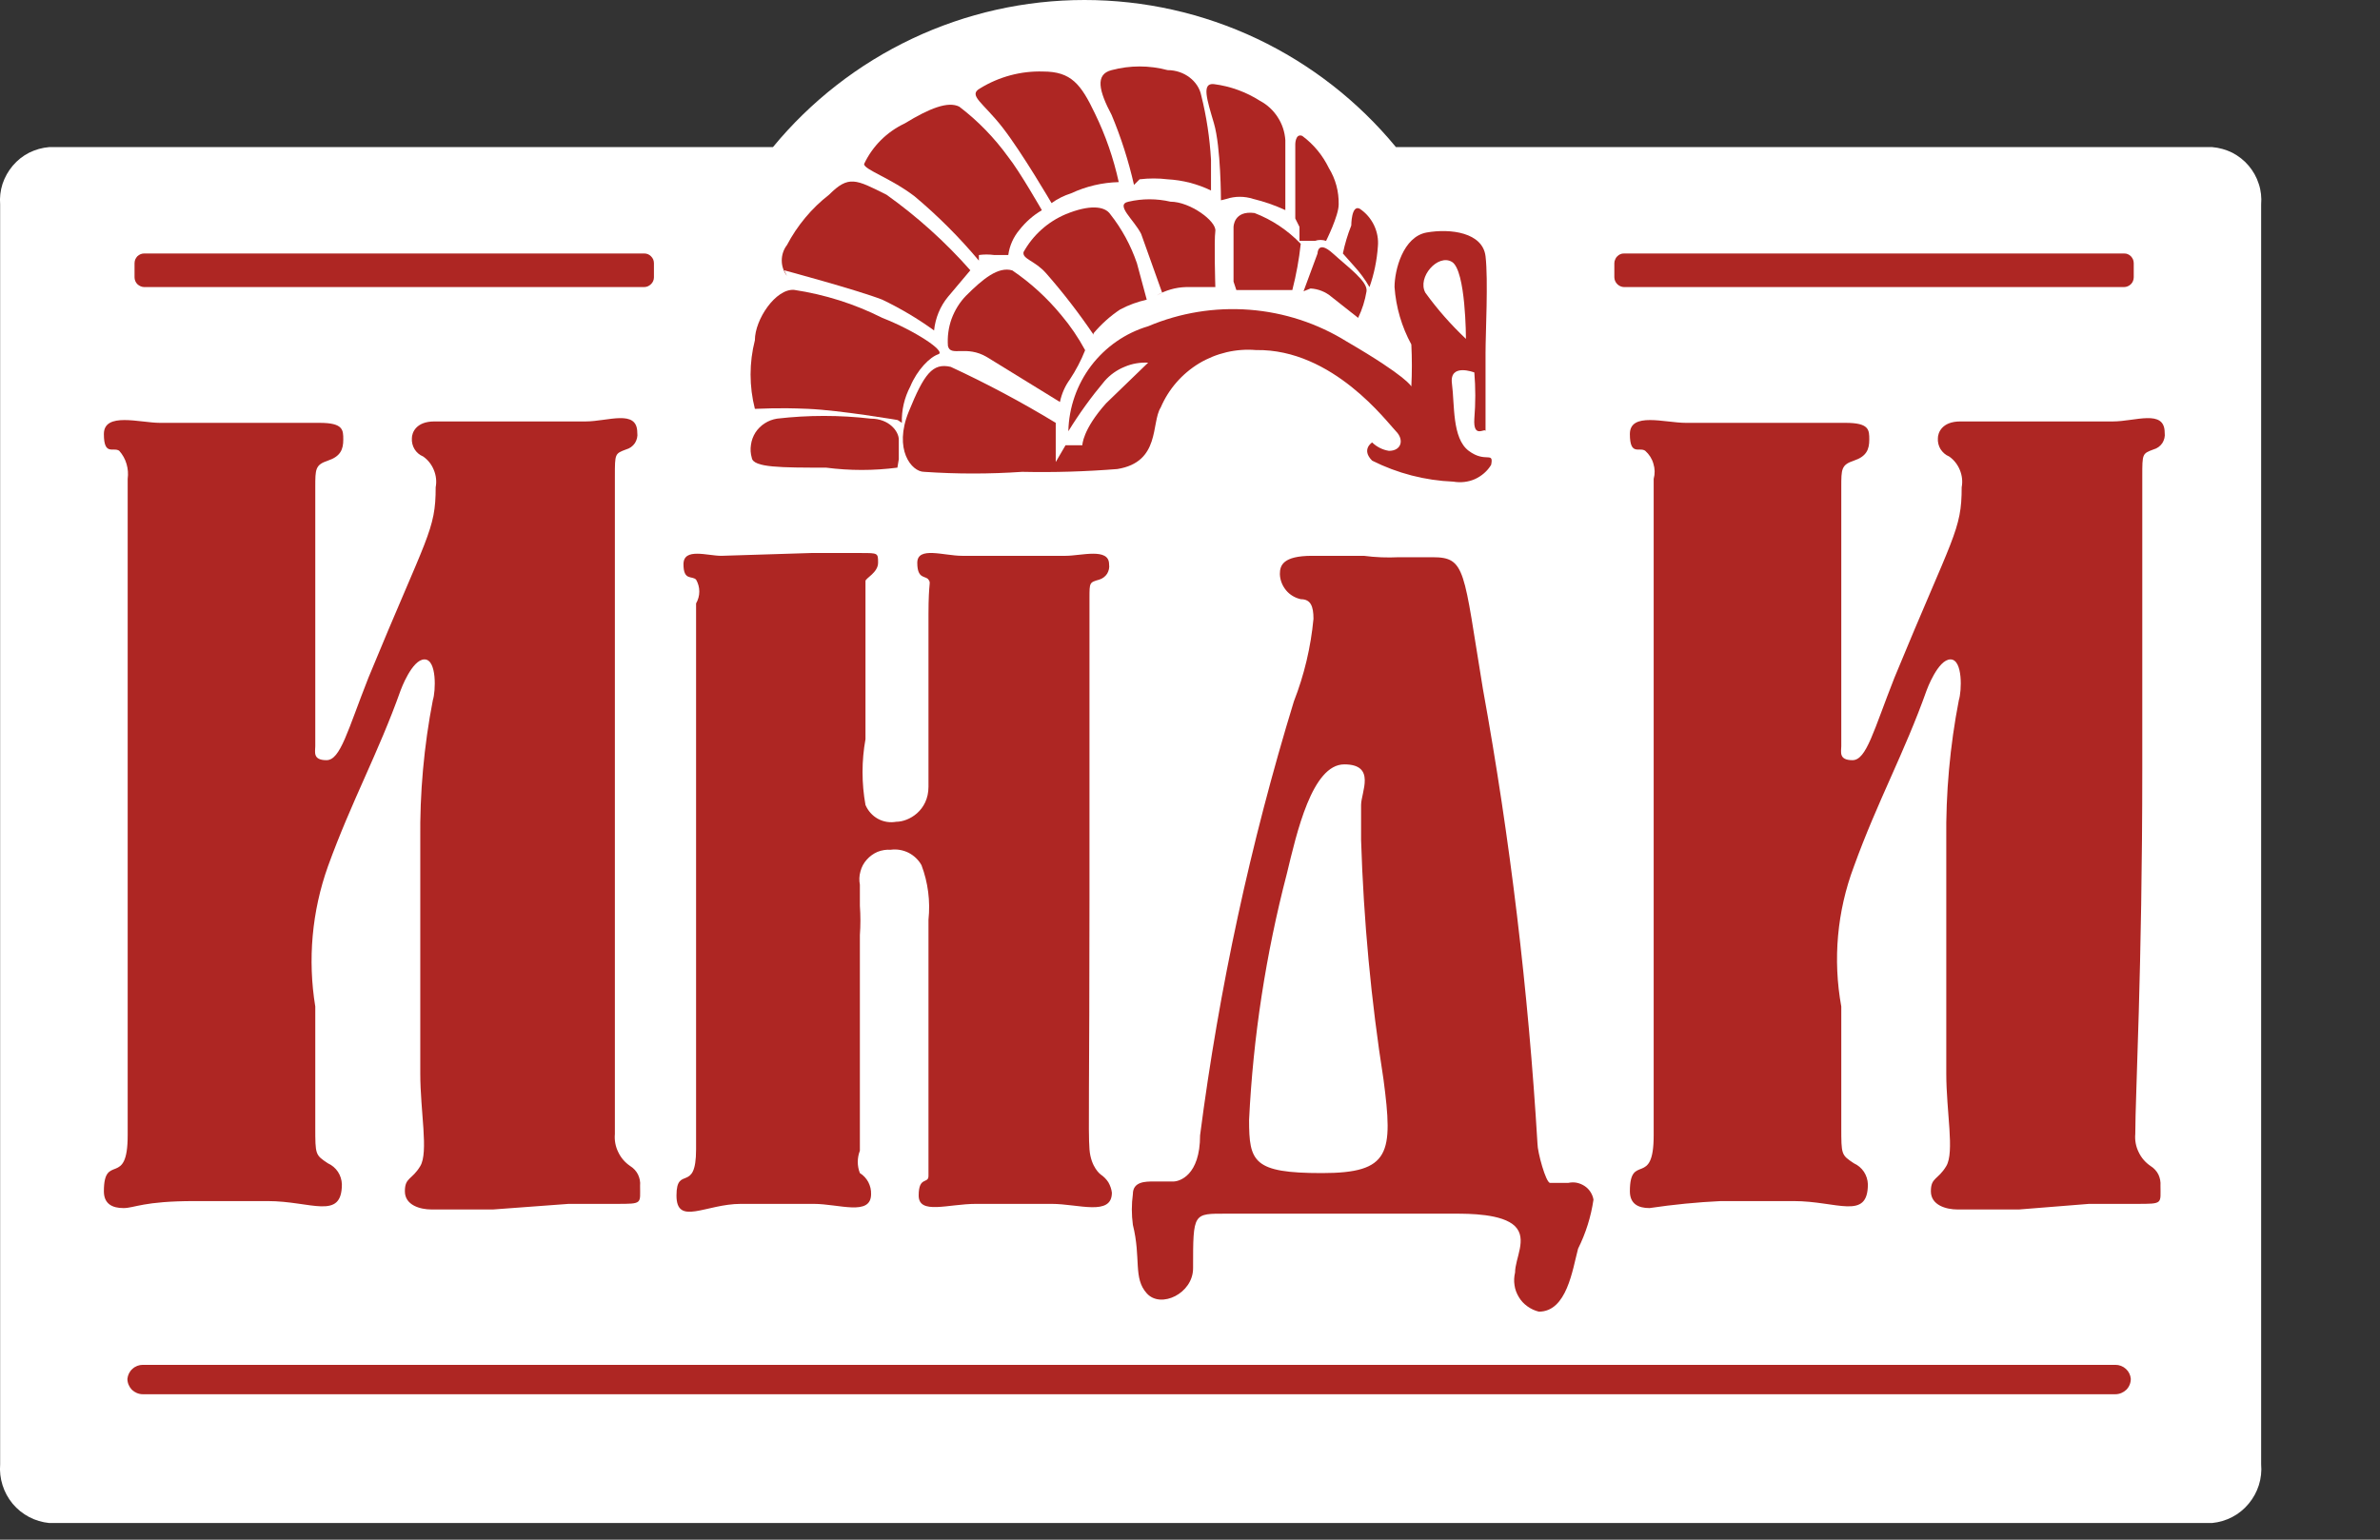 <?xml version="1.0" encoding="UTF-8"?> <svg xmlns="http://www.w3.org/2000/svg" width="17" height="11" viewBox="0 0 17 11" fill="none"><rect x="0" y="0" width="17" height="11" fill="#333333" stroke="none"/> <path fill-rule="evenodd" clip-rule="evenodd" d="M0.351 1.051H5.521C5.791 0.723 6.131 0.458 6.516 0.276C6.901 0.094 7.321 0 7.746 0C8.172 0 8.592 0.094 8.977 0.276C9.361 0.458 9.701 0.723 9.971 1.051H15.801C15.851 1.055 15.9 1.069 15.945 1.091C15.989 1.114 16.029 1.145 16.062 1.184C16.094 1.222 16.119 1.266 16.134 1.314C16.15 1.361 16.155 1.411 16.151 1.461V10.461C16.16 10.563 16.128 10.664 16.062 10.743C15.997 10.822 15.903 10.871 15.801 10.881H0.351C0.25 10.871 0.156 10.822 0.09 10.743C0.025 10.664 -0.007 10.563 0.001 10.461V1.461C-0.003 1.411 0.003 1.361 0.018 1.314C0.034 1.266 0.059 1.222 0.091 1.184C0.124 1.145 0.163 1.114 0.208 1.091C0.253 1.069 0.301 1.055 0.351 1.051Z" fill="white"></path> <path d="M14.922 8.601C15.172 8.601 15.072 8.601 15.262 8.601C15.452 8.601 15.432 8.601 15.432 8.471C15.434 8.444 15.429 8.416 15.417 8.391C15.405 8.367 15.386 8.346 15.362 8.331C15.325 8.306 15.295 8.272 15.276 8.231C15.256 8.191 15.248 8.146 15.252 8.101C15.252 7.831 15.302 6.921 15.302 5.491C15.302 4.061 15.302 3.751 15.302 3.401C15.302 3.241 15.302 3.241 15.382 3.211C15.408 3.204 15.43 3.188 15.445 3.166C15.459 3.144 15.466 3.117 15.462 3.091C15.462 2.921 15.252 3.011 15.092 3.011H14.312H14.152H14.002C13.872 3.011 13.842 3.091 13.842 3.131C13.84 3.158 13.847 3.186 13.861 3.209C13.876 3.232 13.897 3.251 13.922 3.261C13.957 3.285 13.983 3.319 13.999 3.358C14.015 3.397 14.02 3.44 14.012 3.481C14.012 3.791 13.952 3.821 13.532 4.841C13.382 5.221 13.332 5.431 13.232 5.431C13.132 5.431 13.152 5.371 13.152 5.331C13.152 5.031 13.152 4.941 13.152 4.591V3.481C13.152 3.351 13.152 3.321 13.242 3.291C13.332 3.261 13.352 3.211 13.352 3.141C13.352 3.071 13.352 3.021 13.182 3.021C13.012 3.021 13.092 3.021 12.872 3.021H12.042C11.892 3.021 11.642 2.941 11.642 3.101C11.642 3.261 11.712 3.191 11.752 3.221C11.78 3.246 11.8 3.277 11.81 3.313C11.821 3.348 11.822 3.385 11.812 3.421C11.812 3.701 11.812 5.541 11.812 6.211C11.812 6.881 11.812 7.281 11.812 8.111C11.812 8.491 11.642 8.231 11.642 8.511C11.642 8.601 11.702 8.631 11.782 8.631C11.951 8.606 12.121 8.589 12.292 8.581H12.812C13.122 8.581 13.342 8.721 13.342 8.461C13.341 8.429 13.331 8.398 13.314 8.372C13.296 8.345 13.271 8.324 13.242 8.311C13.152 8.251 13.152 8.251 13.152 8.051V7.191C13.091 6.856 13.122 6.51 13.242 6.191C13.412 5.721 13.602 5.381 13.762 4.931C13.762 4.931 13.842 4.711 13.932 4.711C14.022 4.711 14.012 4.941 13.992 5.001C13.928 5.33 13.898 5.666 13.902 6.001V7.671C13.902 7.941 13.962 8.231 13.902 8.331C13.842 8.431 13.792 8.411 13.792 8.511C13.792 8.611 13.902 8.641 13.982 8.641C14.262 8.641 14.132 8.641 14.422 8.641L14.922 8.601ZM9.192 6.241C9.262 5.951 9.372 5.461 9.602 5.461C9.832 5.461 9.722 5.661 9.722 5.751C9.722 5.841 9.722 5.921 9.722 6.001C9.74 6.574 9.793 7.145 9.882 7.711C9.952 8.241 9.932 8.381 9.442 8.381C8.952 8.381 8.922 8.301 8.922 8.001C8.951 7.407 9.042 6.817 9.192 6.241ZM9.742 3.971C9.522 3.971 9.582 3.971 9.372 3.971C9.162 3.971 9.142 4.041 9.142 4.101C9.143 4.144 9.159 4.184 9.186 4.217C9.213 4.25 9.251 4.272 9.292 4.281C9.362 4.281 9.382 4.331 9.382 4.421C9.363 4.623 9.316 4.822 9.242 5.011C8.932 6.024 8.708 7.061 8.572 8.111C8.572 8.401 8.422 8.441 8.382 8.441H8.242C8.182 8.441 8.092 8.441 8.092 8.531C8.082 8.604 8.082 8.678 8.092 8.751C8.152 8.991 8.092 9.131 8.192 9.241C8.292 9.351 8.522 9.241 8.522 9.061C8.522 8.661 8.522 8.671 8.762 8.671C9.002 8.671 9.292 8.671 9.542 8.671C9.792 8.671 10.112 8.671 10.392 8.671C10.492 8.671 10.732 8.671 10.822 8.761C10.912 8.851 10.822 8.991 10.822 9.091C10.815 9.121 10.813 9.151 10.818 9.182C10.822 9.212 10.833 9.241 10.849 9.267C10.864 9.293 10.885 9.315 10.91 9.333C10.935 9.351 10.963 9.364 10.992 9.371C11.192 9.371 11.232 9.071 11.272 8.921C11.327 8.811 11.364 8.693 11.382 8.571C11.379 8.551 11.371 8.532 11.36 8.515C11.349 8.498 11.335 8.484 11.318 8.473C11.301 8.462 11.282 8.454 11.262 8.45C11.242 8.446 11.222 8.447 11.202 8.451C11.202 8.451 11.102 8.451 11.072 8.451C11.042 8.451 10.982 8.231 10.982 8.171C10.917 7.081 10.787 5.996 10.592 4.921C10.452 4.071 10.472 3.981 10.232 3.981H9.992C9.909 3.985 9.825 3.982 9.742 3.971ZM5.152 3.971C5.052 3.971 4.882 3.911 4.882 4.031C4.882 4.151 4.942 4.111 4.972 4.141C4.987 4.167 4.995 4.196 4.995 4.226C4.995 4.256 4.987 4.285 4.972 4.311C4.972 4.631 4.972 6.231 4.972 6.631C4.972 7.031 4.972 7.531 4.972 8.211C4.972 8.531 4.832 8.321 4.832 8.541C4.832 8.761 5.042 8.601 5.292 8.601H5.812C5.992 8.601 6.222 8.691 6.222 8.531C6.223 8.501 6.216 8.472 6.202 8.445C6.188 8.419 6.168 8.397 6.142 8.381C6.122 8.33 6.122 8.273 6.142 8.221V6.681C6.147 6.611 6.147 6.541 6.142 6.471V6.321C6.136 6.29 6.137 6.257 6.146 6.226C6.154 6.195 6.169 6.166 6.191 6.142C6.212 6.118 6.238 6.099 6.268 6.086C6.298 6.074 6.33 6.069 6.362 6.071C6.406 6.065 6.45 6.073 6.489 6.092C6.528 6.112 6.561 6.143 6.582 6.181C6.629 6.305 6.646 6.439 6.632 6.571V8.221C6.632 8.281 6.632 8.341 6.632 8.401C6.632 8.461 6.562 8.401 6.562 8.541C6.562 8.681 6.772 8.601 6.972 8.601H7.512C7.702 8.601 7.942 8.691 7.942 8.521C7.939 8.495 7.93 8.47 7.917 8.447C7.903 8.425 7.884 8.406 7.862 8.391C7.862 8.391 7.792 8.341 7.782 8.211C7.772 8.081 7.782 7.781 7.782 6.411C7.782 5.041 7.782 4.581 7.782 4.271C7.782 4.161 7.782 4.161 7.852 4.141C7.875 4.134 7.895 4.119 7.908 4.099C7.92 4.079 7.926 4.055 7.922 4.031C7.922 3.911 7.722 3.971 7.612 3.971H6.872C6.742 3.971 6.552 3.901 6.552 4.021C6.552 4.141 6.612 4.111 6.632 4.141C6.652 4.171 6.632 4.141 6.632 4.391V5.341C6.632 5.441 6.632 5.451 6.632 5.621C6.632 5.791 6.492 5.871 6.402 5.871C6.357 5.879 6.311 5.872 6.271 5.85C6.231 5.828 6.2 5.793 6.182 5.751C6.154 5.596 6.154 5.436 6.182 5.281V4.391C6.182 4.221 6.182 4.171 6.182 4.151C6.182 4.131 6.272 4.091 6.272 4.021C6.272 3.951 6.272 3.951 6.152 3.951C6.032 3.951 6.072 3.951 5.792 3.951L5.152 3.971ZM4.062 8.601C4.312 8.601 4.212 8.601 4.402 8.601C4.592 8.601 4.572 8.601 4.572 8.471C4.575 8.444 4.569 8.416 4.557 8.391C4.545 8.367 4.526 8.346 4.502 8.331C4.465 8.306 4.435 8.272 4.416 8.231C4.396 8.191 4.388 8.146 4.392 8.101C4.392 7.831 4.392 6.921 4.392 5.491C4.392 4.061 4.392 3.751 4.392 3.401C4.392 3.241 4.392 3.241 4.472 3.211C4.498 3.204 4.52 3.188 4.535 3.166C4.549 3.144 4.556 3.117 4.552 3.091C4.552 2.921 4.342 3.011 4.182 3.011H3.412H3.252H3.102C2.972 3.011 2.942 3.091 2.942 3.131C2.94 3.158 2.947 3.186 2.961 3.209C2.975 3.232 2.997 3.251 3.022 3.261C3.057 3.285 3.083 3.319 3.099 3.358C3.115 3.397 3.12 3.44 3.112 3.481C3.112 3.791 3.052 3.821 2.632 4.841C2.482 5.221 2.432 5.431 2.332 5.431C2.232 5.431 2.252 5.371 2.252 5.331C2.252 5.031 2.252 4.941 2.252 4.591V3.481C2.252 3.351 2.252 3.321 2.342 3.291C2.432 3.261 2.452 3.211 2.452 3.141C2.452 3.071 2.452 3.021 2.282 3.021C2.112 3.021 2.192 3.021 1.972 3.021H1.142C1.002 3.021 0.742 2.941 0.742 3.101C0.742 3.261 0.812 3.191 0.852 3.221C0.876 3.248 0.894 3.28 0.904 3.315C0.914 3.349 0.917 3.385 0.912 3.421C0.912 3.701 0.912 5.541 0.912 6.211C0.912 6.881 0.912 7.281 0.912 8.111C0.912 8.491 0.742 8.231 0.742 8.511C0.742 8.601 0.802 8.631 0.882 8.631C0.962 8.631 1.022 8.581 1.392 8.581H1.912C2.222 8.581 2.442 8.721 2.442 8.461C2.441 8.429 2.431 8.398 2.414 8.372C2.396 8.345 2.371 8.324 2.342 8.311C2.252 8.251 2.252 8.251 2.252 8.051V7.191C2.197 6.856 2.228 6.511 2.342 6.191C2.512 5.721 2.702 5.381 2.862 4.931C2.862 4.931 2.942 4.711 3.032 4.711C3.122 4.711 3.112 4.941 3.092 5.001C3.028 5.33 2.998 5.666 3.002 6.001V7.671C3.002 7.941 3.062 8.231 3.002 8.331C2.942 8.431 2.892 8.411 2.892 8.511C2.892 8.611 3.002 8.641 3.082 8.641C3.362 8.641 3.232 8.641 3.522 8.641L4.062 8.601Z" fill="#AE2623"></path> <path fill-rule="evenodd" clip-rule="evenodd" d="M10.471 2.421C10.471 2.421 10.471 1.931 10.371 1.871C10.271 1.811 10.121 1.981 10.181 2.091C10.267 2.21 10.364 2.32 10.471 2.421ZM7.301 3.371C7.068 3.387 6.834 3.387 6.601 3.371C6.511 3.371 6.381 3.211 6.491 2.941C6.601 2.671 6.661 2.591 6.791 2.621C7.048 2.74 7.299 2.874 7.541 3.021V3.151V3.301L7.611 3.181H7.731C7.731 3.181 7.731 3.071 7.901 2.881L8.201 2.591C8.143 2.588 8.085 2.598 8.032 2.621C7.978 2.643 7.93 2.677 7.891 2.721C7.796 2.834 7.709 2.954 7.631 3.081C7.635 2.911 7.692 2.748 7.794 2.613C7.897 2.478 8.039 2.379 8.201 2.331C8.43 2.234 8.678 2.194 8.925 2.213C9.172 2.232 9.411 2.31 9.621 2.441C10.051 2.691 10.081 2.761 10.081 2.761C10.086 2.661 10.086 2.561 10.081 2.461C10.012 2.334 9.971 2.194 9.961 2.051C9.961 1.931 10.021 1.691 10.191 1.661C10.361 1.631 10.591 1.661 10.611 1.831C10.631 2.001 10.611 2.381 10.611 2.521C10.611 2.661 10.611 3.111 10.611 3.081C10.611 3.051 10.521 3.141 10.531 2.991C10.54 2.881 10.54 2.77 10.531 2.661C10.531 2.661 10.351 2.591 10.371 2.741C10.391 2.891 10.371 3.131 10.491 3.221C10.611 3.311 10.671 3.221 10.651 3.321C10.624 3.366 10.583 3.401 10.535 3.423C10.487 3.444 10.433 3.45 10.381 3.441C10.18 3.433 9.982 3.382 9.801 3.291C9.721 3.211 9.801 3.161 9.801 3.161C9.834 3.193 9.876 3.214 9.921 3.221C10.011 3.221 10.031 3.141 9.971 3.081C9.911 3.021 9.521 2.491 8.971 2.501C8.829 2.489 8.687 2.523 8.565 2.596C8.443 2.67 8.347 2.78 8.291 2.911C8.221 3.021 8.291 3.301 7.981 3.351C7.755 3.369 7.528 3.376 7.301 3.371Z" fill="#AE2623"></path> <path fill-rule="evenodd" clip-rule="evenodd" d="M6.41 3.341C6.241 3.363 6.07 3.363 5.9 3.341C5.58 3.341 5.38 3.341 5.37 3.271C5.361 3.241 5.359 3.209 5.364 3.178C5.368 3.147 5.379 3.117 5.396 3.09C5.413 3.064 5.436 3.041 5.463 3.024C5.489 3.007 5.519 2.996 5.55 2.991C5.773 2.965 5.998 2.965 6.22 2.991C6.35 2.991 6.42 3.081 6.42 3.141C6.42 3.201 6.42 3.211 6.42 3.281" fill="#AE2623"></path> <path fill-rule="evenodd" clip-rule="evenodd" d="M6.412 3.001C6.412 3.001 6.002 2.931 5.772 2.921C5.542 2.911 5.442 2.921 5.392 2.921C5.351 2.76 5.351 2.591 5.392 2.431C5.392 2.281 5.542 2.061 5.672 2.071C5.891 2.104 6.104 2.171 6.302 2.271C6.532 2.361 6.762 2.511 6.702 2.531C6.642 2.551 6.552 2.641 6.502 2.761C6.46 2.841 6.439 2.93 6.442 3.021" fill="#AE2623"></path> <path fill-rule="evenodd" clip-rule="evenodd" d="M5.601 1.931C5.601 1.931 6.122 2.071 6.302 2.141C6.431 2.203 6.555 2.276 6.672 2.361C6.681 2.273 6.715 2.189 6.771 2.121L6.931 1.931C6.753 1.729 6.551 1.547 6.332 1.391C6.112 1.281 6.062 1.251 5.922 1.391C5.797 1.488 5.695 1.611 5.621 1.751C5.597 1.782 5.584 1.821 5.584 1.861C5.584 1.901 5.597 1.939 5.621 1.971" fill="#AE2623"></path> <path fill-rule="evenodd" clip-rule="evenodd" d="M6.992 1.862C6.852 1.695 6.698 1.541 6.532 1.402C6.362 1.272 6.172 1.212 6.172 1.172C6.232 1.044 6.335 0.942 6.462 0.882C6.642 0.772 6.772 0.722 6.852 0.762C6.986 0.864 7.103 0.985 7.202 1.122C7.282 1.222 7.442 1.502 7.442 1.502C7.38 1.538 7.326 1.586 7.282 1.642C7.239 1.693 7.211 1.755 7.202 1.822H7.102C7.065 1.817 7.028 1.817 6.992 1.822" fill="#AE2623"></path> <path fill-rule="evenodd" clip-rule="evenodd" d="M7.511 1.451C7.511 1.451 7.301 1.091 7.161 0.911C7.021 0.731 6.911 0.681 7.001 0.631C7.136 0.548 7.293 0.506 7.451 0.511C7.651 0.511 7.721 0.601 7.821 0.811C7.897 0.967 7.954 1.132 7.991 1.301C7.874 1.304 7.758 1.331 7.651 1.381C7.601 1.397 7.554 1.42 7.511 1.451Z" fill="#AE2623"></path> <path fill-rule="evenodd" clip-rule="evenodd" d="M8.1 1.321C8.061 1.15 8.008 0.983 7.94 0.821C7.85 0.651 7.82 0.531 7.94 0.501C8.071 0.466 8.209 0.466 8.34 0.501C8.46 0.501 8.56 0.581 8.58 0.681C8.618 0.832 8.641 0.986 8.65 1.141V1.361C8.553 1.314 8.448 1.287 8.34 1.281C8.274 1.273 8.207 1.273 8.14 1.281" fill="#AE2623"></path> <path fill-rule="evenodd" clip-rule="evenodd" d="M8.721 1.431C8.721 1.431 8.721 1.051 8.671 0.881C8.621 0.711 8.581 0.591 8.671 0.601C8.788 0.616 8.901 0.657 9.001 0.721C9.052 0.748 9.096 0.789 9.127 0.838C9.159 0.887 9.177 0.943 9.181 1.001C9.181 1.161 9.181 1.501 9.181 1.501C9.107 1.467 9.03 1.44 8.951 1.421C8.889 1.401 8.822 1.401 8.761 1.421" fill="#AE2623"></path> <path fill-rule="evenodd" clip-rule="evenodd" d="M9.252 1.561V1.031C9.252 1.031 9.252 0.951 9.302 0.971C9.383 1.031 9.448 1.11 9.492 1.201C9.54 1.279 9.564 1.369 9.562 1.461C9.562 1.541 9.472 1.721 9.472 1.721C9.446 1.712 9.418 1.712 9.392 1.721H9.282V1.621L9.252 1.561Z" fill="#AE2623"></path> <path fill-rule="evenodd" clip-rule="evenodd" d="M7.571 2.872L7.051 2.552C6.901 2.462 6.791 2.552 6.771 2.472C6.766 2.406 6.775 2.34 6.797 2.278C6.82 2.216 6.855 2.159 6.901 2.112C7.021 1.992 7.131 1.902 7.231 1.932C7.362 2.021 7.48 2.129 7.581 2.252C7.646 2.329 7.703 2.413 7.751 2.502C7.722 2.575 7.685 2.646 7.641 2.712C7.607 2.759 7.583 2.814 7.571 2.872Z" fill="#AE2623"></path> <path fill-rule="evenodd" clip-rule="evenodd" d="M7.811 2.391C7.707 2.238 7.594 2.091 7.471 1.951C7.391 1.861 7.301 1.851 7.311 1.801C7.378 1.68 7.484 1.585 7.611 1.531C7.781 1.461 7.891 1.471 7.931 1.531C8.014 1.636 8.078 1.755 8.121 1.881L8.191 2.141C8.125 2.156 8.061 2.179 8.001 2.211C7.93 2.258 7.866 2.316 7.811 2.381" fill="#AE2623"></path> <path fill-rule="evenodd" clip-rule="evenodd" d="M8.301 2.091L8.151 1.671C8.101 1.571 7.961 1.461 8.061 1.441C8.159 1.418 8.262 1.418 8.361 1.441C8.501 1.441 8.691 1.581 8.681 1.651C8.671 1.721 8.681 2.051 8.681 2.051H8.471C8.397 2.053 8.325 2.074 8.261 2.111" fill="#AE2623"></path> <path fill-rule="evenodd" clip-rule="evenodd" d="M8.811 2.012V1.622C8.811 1.622 8.811 1.502 8.961 1.522C9.086 1.57 9.198 1.645 9.291 1.742C9.279 1.853 9.259 1.963 9.231 2.072H9.031C8.911 2.072 8.831 2.072 8.831 2.072" fill="#AE2623"></path> <path fill-rule="evenodd" clip-rule="evenodd" d="M1.031 1.811H4.601C4.61 1.811 4.619 1.812 4.628 1.816C4.636 1.819 4.644 1.825 4.65 1.831C4.657 1.838 4.662 1.845 4.666 1.854C4.669 1.862 4.671 1.871 4.671 1.881V1.981C4.671 1.999 4.664 2.017 4.65 2.03C4.637 2.043 4.62 2.051 4.601 2.051H1.031C1.012 2.051 0.995 2.043 0.981 2.03C0.968 2.017 0.961 1.999 0.961 1.981V1.881C0.961 1.871 0.963 1.862 0.966 1.854C0.97 1.845 0.975 1.838 0.981 1.831C0.988 1.825 0.996 1.819 1.004 1.816C1.013 1.812 1.022 1.811 1.031 1.811Z" fill="#AE2623"></path> <path fill-rule="evenodd" clip-rule="evenodd" d="M1.02 9.751H15.11C15.138 9.751 15.164 9.761 15.185 9.78C15.205 9.798 15.218 9.824 15.22 9.851C15.22 9.88 15.209 9.908 15.188 9.929C15.167 9.949 15.139 9.961 15.11 9.961H1.02C0.991 9.961 0.963 9.949 0.942 9.929C0.922 9.908 0.91 9.88 0.91 9.851C0.913 9.824 0.925 9.798 0.946 9.78C0.966 9.761 0.993 9.751 1.02 9.751Z" fill="#AE2623"></path> <path fill-rule="evenodd" clip-rule="evenodd" d="M9.592 1.811C9.606 1.743 9.626 1.676 9.652 1.611C9.652 1.611 9.652 1.461 9.712 1.491C9.756 1.52 9.791 1.561 9.814 1.608C9.837 1.656 9.847 1.709 9.842 1.761C9.835 1.86 9.815 1.958 9.782 2.051C9.751 1.997 9.714 1.947 9.672 1.901L9.592 1.811Z" fill="#AE2623"></path> <path fill-rule="evenodd" clip-rule="evenodd" d="M9.311 2.081L9.411 1.811C9.411 1.811 9.411 1.711 9.521 1.811C9.631 1.911 9.771 2.011 9.761 2.081C9.75 2.147 9.73 2.211 9.701 2.271L9.511 2.121C9.469 2.085 9.416 2.064 9.361 2.061" fill="#AE2623"></path> <path fill-rule="evenodd" clip-rule="evenodd" d="M11.601 1.811H15.171C15.181 1.811 15.19 1.812 15.198 1.816C15.207 1.819 15.214 1.825 15.221 1.831C15.227 1.838 15.232 1.845 15.236 1.854C15.239 1.862 15.241 1.871 15.241 1.881V1.981C15.241 1.999 15.234 2.017 15.221 2.03C15.208 2.043 15.19 2.051 15.171 2.051H11.601C11.583 2.051 11.565 2.043 11.552 2.03C11.539 2.017 11.531 1.999 11.531 1.981V1.881C11.531 1.871 11.533 1.862 11.537 1.854C11.54 1.845 11.545 1.838 11.552 1.831C11.558 1.825 11.566 1.819 11.575 1.816C11.583 1.812 11.592 1.811 11.601 1.811Z" fill="#AE2623"></path> </svg> 